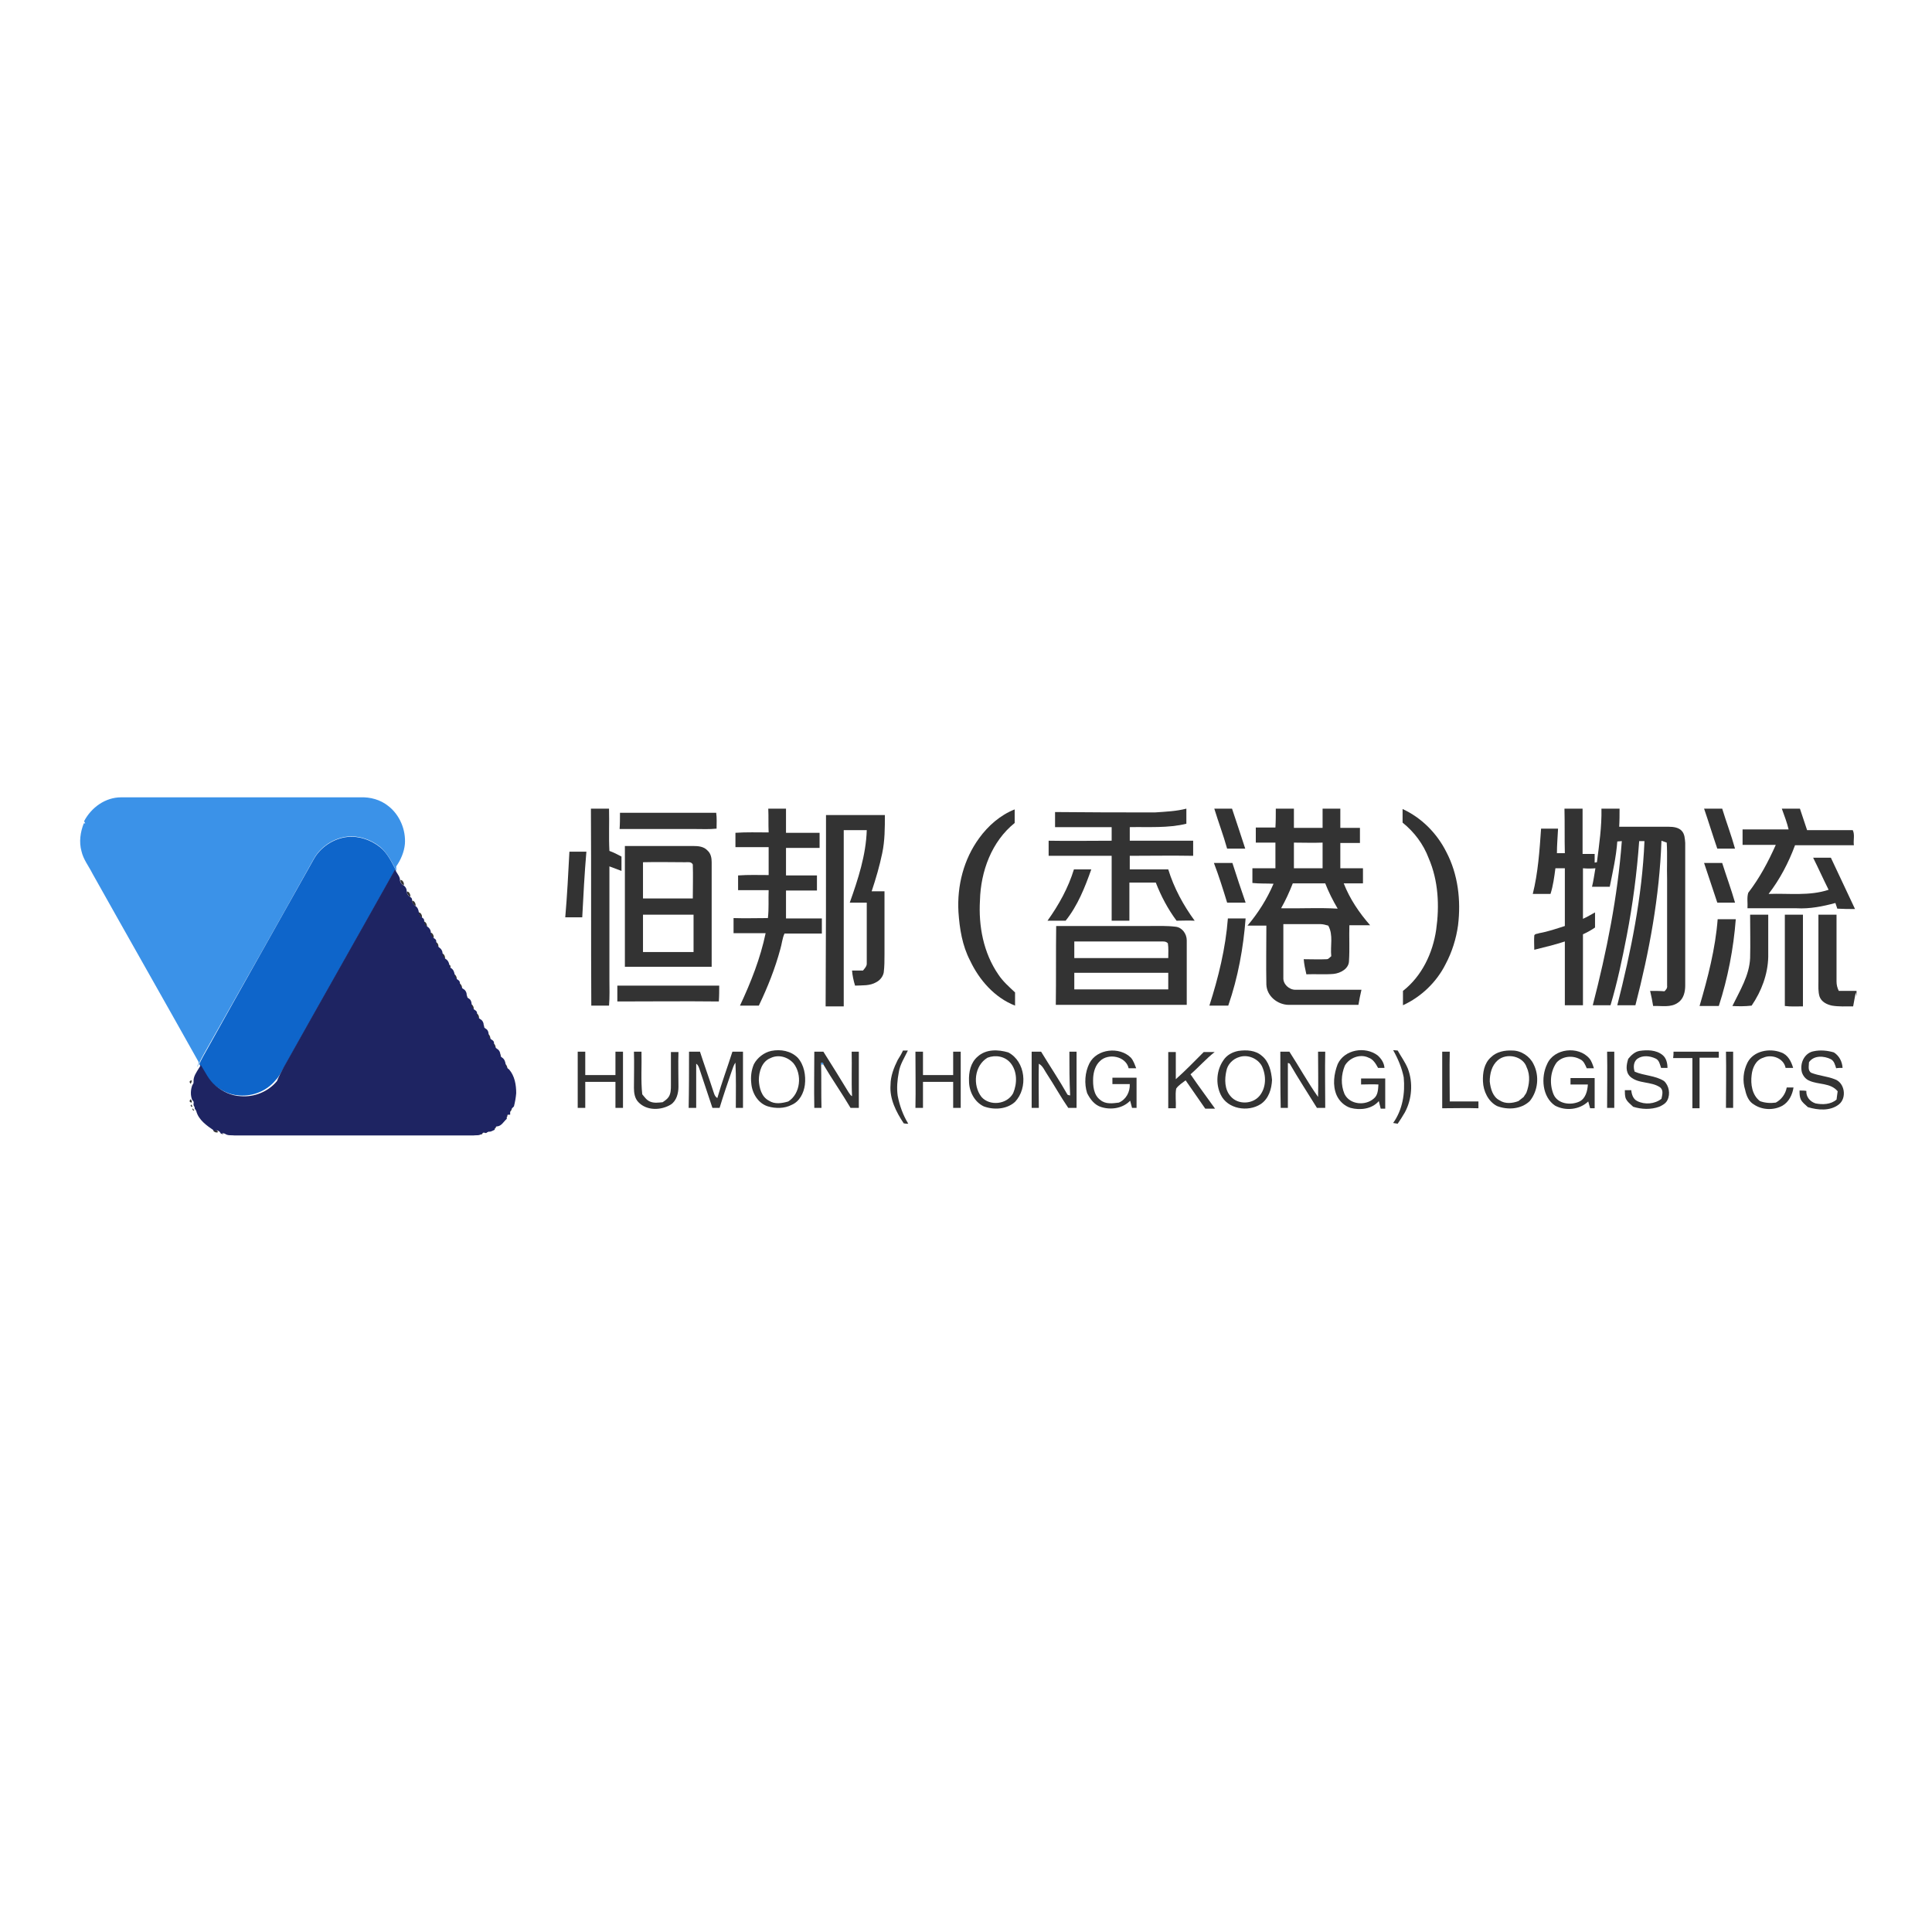 <?xml version="1.0" encoding="utf-8"?>
<!-- Generator: Adobe Illustrator 21.1.0, SVG Export Plug-In . SVG Version: 6.00 Build 0)  -->
<svg version="1.1" id="Layer_1" xmlns="http://www.w3.org/2000/svg" xmlns:xlink="http://www.w3.org/1999/xlink" x="0px" y="0px"
	 viewBox="0 0 512 512" style="enable-background:new 0 0 512 512;" xml:space="preserve">
<style type="text/css">
	.st0{fill:#FFFFFF;}
	.st1{fill:#3B92E8;}
	.st2{fill:#333333;}
	.st3{fill:#0E65CA;}
	.st4{fill:#1E2462;}
</style>
<rect class="st0" width="512" height="512"/>
<g id="_x23_3b92e8ff">
	<path class="st1" d="M22.3,217.6c1.9-3.6,5.6-6.3,9.8-6.3c21.1,0,42.3,0,63.4,0c2.6-0.1,5.3,0.6,7.4,2.3c3,2.3,4.7,6.3,4.4,10.1
		c-0.2,2.1-1.1,4.2-2.3,5.9c0,0.4,0,0.9,0.1,1.3c-0.1-0.2-0.3-0.5-0.3-0.6c-1.1-2.1-2.2-4.3-4.1-5.9c-2.4-1.9-5.5-3-8.6-2.7
		c-3.7,0.4-7.2,2.7-9,6C73.8,244.4,64.4,261,55,277.6c-0.8,1.4-1.6,2.8-2.3,4.3c-0.1,0.3-0.3,0.6-0.5,0.9c0.1-0.5,0.7-1.1,0.3-1.6
		c-9.3-16.6-18.7-33.1-28-49.7c-1-2-2.4-3.7-2.9-5.9c-0.7-2.5-0.3-5.1,0.6-7.4l0.4,0C22.4,217.9,22.3,217.7,22.3,217.6z"/>
	<path class="st1" d="M217.6,282.1c-0.3-0.8,0.7-0.7,0.6,0C218.1,282.1,217.8,282.1,217.6,282.1z"/>
</g>
<g id="_x23_333333ff">
	<path class="st2" d="M203.6,214.3c1.6,0,3.1,0,4.7,0c0,2.1,0,4.2,0,6.4c3,0,5.9,0,8.9,0c0,1.3,0,2.6,0,4c-3,0-5.9,0-8.9,0
		c0,2.4,0,4.9,0,7.3c2.7,0,5.5,0,8.2,0c0,1.3,0,2.7,0,4c-2.7,0-5.5,0-8.2,0c0,2.5,0,5,0,7.4c3.2,0,6.3,0,9.5,0c0,1.3,0,2.6,0,4
		c-3.3,0-6.6,0-9.9,0c-0.6,1.3-0.7,2.8-1.1,4.1c-1.4,5.2-3.4,10.2-5.7,15c-1.7,0-3.4,0-5,0c2.9-6.2,5.4-12.5,6.8-19.2
		c-2.9,0-5.7,0-8.5,0c0-1.3,0-2.7,0-4c3,0.1,6.1,0,9.1,0c0.3-2.5,0.1-5,0.2-7.4c-2.7,0-5.4,0-8.1,0c0-1.3,0-2.6,0-3.9
		c2.7-0.2,5.4-0.1,8.1-0.1c0-2.5,0-4.9,0-7.4c-2.9,0-5.9,0-8.8,0c0-1.3,0-2.6,0-3.8c2.9-0.2,5.9-0.1,8.8-0.1
		C203.6,218.5,203.7,216.4,203.6,214.3z"/>
	<path class="st2" d="M321.8,214.3c1.6,0,3.1,0,4.7,0c1.2,3.5,2.3,7,3.5,10.6c-1.6,0-3.2,0-4.8,0
		C324.2,221.3,322.9,217.9,321.8,214.3z"/>
	<path class="st2" d="M338.1,214.3c1.6,0,3.2,0,4.8,0c0,1.7,0,3.4,0,5.1c2.5,0,5,0,7.6,0c0-1.7,0-3.4,0-5.1c1.6,0,3.2,0,4.7,0
		c0,1.7,0,3.4,0,5.1c1.7,0,3.5,0,5.2,0c0,1.3,0,2.6,0,4c-1.7,0-3.5,0-5.2,0c0,2.2,0,4.5,0,6.7c2,0,4,0,6,0c0,1.3,0,2.7,0,4
		c-1.7,0-3.4,0-5.1,0c1.6,4.1,4.1,7.8,7,11.1c-1.8,0-3.6,0-5.5,0c-0.1,3.1,0.1,6.3-0.1,9.4c0,2.1-2.2,3.3-4.1,3.5
		c-2.4,0.2-4.8,0-7.2,0.1c-0.3-1.3-0.6-2.7-0.7-4c2,0,4.1,0.1,6.1,0c0.5,0,0.8-0.5,1.2-0.8c-0.3-2.7,0.6-5.6-0.8-8.1
		c-0.7-0.2-1.4-0.4-2.1-0.4c-3.3,0-6.6,0-9.8,0c0,4.7,0,9.5,0,14.2c-0.1,1.7,1.5,3.2,3.2,3.2c5.8,0,11.7,0,17.5,0
		c-0.3,1.3-0.6,2.7-0.8,4c-6.1,0-12.3,0-18.4,0c-3,0-5.9-2.3-6-5.4c-0.1-5.2,0-10.4,0-15.6c-1.7,0-3.4,0-5,0
		c2.8-3.3,5.2-7.1,6.9-11.1c-1.9-0.1-3.7,0-5.6-0.2c0-1.3,0-2.6,0-3.9c2,0,4.1,0,6.1,0c0-2.2,0-4.5,0-6.8c-1.7,0-3.5,0-5.2,0
		c0-1.3,0-2.7,0-4c1.7,0,3.5,0,5.2,0C338.1,217.7,338.1,216,338.1,214.3 M342.9,223.3c0,2.3,0,4.5,0,6.8c2.5,0,5.1,0,7.6,0
		c0-2.3,0-4.5,0-6.8C347.9,223.4,345.4,223.3,342.9,223.3 M342.6,234.1c-0.9,2.3-1.9,4.5-3.1,6.6c5,0.1,10-0.2,15,0.1
		c-1.3-2.2-2.4-4.4-3.3-6.7C348.3,234.1,345.4,234.1,342.6,234.1z"/>
	<path class="st2" d="M414.6,214.3c1.6,0,3.2,0,4.8,0c0,4,0,8,0,12c1,0,2.1,0,3.2,0c0,0.8,0,1.6,0,2.3l0.6-0.1
		c0.6-4.7,1.3-9.4,1.2-14.2c1.6,0,3.2,0,4.8,0c0,1.6,0,3.2-0.1,4.8c4.4,0,8.8,0,13.2,0c1.2,0,2.5,0.2,3.3,1c0.9,0.9,0.9,2.2,1,3.3
		c0,12.6,0,25.2,0,37.8c0,1.6-0.4,3.5-1.9,4.5c-1.9,1.4-4.4,0.8-6.6,0.9c-0.2-1.3-0.5-2.7-0.8-4c1.3,0,2.6,0,3.8,0.1
		c0.4-0.4,0.8-0.8,0.7-1.5c0-9.4,0-18.8,0-28.2c-0.1-3.2,0.1-6.4-0.1-9.7c-0.5-0.2-0.9-0.3-1.4-0.5c-0.5,14.7-3.2,29.3-6.9,43.6
		c-1.6,0-3.2,0-4.8,0c3.6-14.2,6.6-28.8,7.2-43.5c-0.4,0-1.1,0-1.4,0c-0.6,8.4-1.7,16.8-3.3,25.1c-1.2,6.2-2.5,12.4-4.3,18.4
		c-1.6,0-3.1,0-4.7,0c3.7-14.3,6.6-28.8,7.7-43.5c-0.3,0-0.9,0.1-1.2,0.1c-0.3,4.1-1.2,8-2,12c-1.6,0-3.2,0-4.7,0
		c0.4-1.6,0.6-3.2,0.9-4.9c-1.1,0.1-2.2,0.1-3.3,0c0,4.5,0,8.9,0,13.4c1.1-0.5,2.1-1.1,3.2-1.7c0,1.3,0,2.7,0,4
		c-1,0.7-2.1,1.3-3.2,1.8c0,6.3,0,12.6,0,18.8c-1.6,0-3.2,0-4.8,0c0-5.6,0-11.3,0-16.9c-2.7,0.9-5.4,1.5-8.1,2.2
		c0-1.3-0.1-2.5,0-3.8c0.2-0.5,0.9-0.4,1.3-0.6c2.3-0.4,4.6-1.2,6.8-1.9c0-5.1,0-10.2,0-15.3c-0.8,0-1.6,0-2.5,0
		c-0.3,2.3-0.6,4.6-1.3,6.8c-1.6,0-3.1,0-4.7,0c1.4-5.6,1.8-11.5,2.2-17.3c1.5,0,3,0,4.5,0c-0.1,2.2-0.3,4.3-0.3,6.5
		c0.7,0,1.4,0,2.1,0C414.6,222.3,414.7,218.3,414.6,214.3z"/>
	<path class="st2" d="M451.6,214.3c1.6,0,3.2,0,4.8,0c1.1,3.6,2.4,7,3.4,10.6c-1.6,0-3.1,0-4.7,0
		C453.9,221.4,452.8,217.8,451.6,214.3z"/>
	<path class="st2" d="M156.6,214.3c1.6,0,3.2,0,4.8,0c0.1,3.7-0.1,7.4,0.1,11.2c1.1,0.4,2.1,0.9,3.2,1.5c0,1.3,0,2.5,0,3.8
		c-1.1-0.4-2.1-0.8-3.2-1.2c0,10,0,19.9,0,29.9c0,2.3,0.1,4.7-0.1,7c-1.6,0-3.1,0-4.7,0C156.6,249.1,156.7,231.7,156.6,214.3z"/>
	<path class="st2" d="M259.5,222.1c2.4-3.3,5.6-6.1,9.4-7.6c0,1.2,0,2.4,0,3.6c-6.1,4.9-9,12.8-9.2,20.5c-0.4,6.8,0.9,13.9,4.9,19.7
		c1.2,1.8,2.8,3.2,4.4,4.7c0,1.2,0,2.3,0,3.5c-5.4-2.1-9.5-6.8-11.9-11.9c-2.1-4-2.8-8.5-3.1-12.9
		C253.6,234.7,255.4,227.7,259.5,222.1z"/>
	<path class="st2" d="M306.1,215.3c2.8-0.2,5.6-0.3,8.3-1c0,1.3,0,2.7,0,4c-4.9,1.2-10,0.8-15,0.9c0,1.2,0,2.4,0,3.6
		c5.6,0,11.2,0,16.8,0c0,1.3,0,2.7,0,4c-5.6-0.1-11.2,0-16.8,0c0,1.2,0,2.4,0,3.6c3.4,0,6.8,0,10.2,0c1.5,4.9,4,9.5,7,13.6
		c-1.6-0.1-3.2,0-4.8,0c-2.3-3.1-4.1-6.5-5.5-10.1c-2.3,0-4.7,0-7,0c0,3.4,0,6.7,0,10.1c-1.6,0-3.2,0-4.7,0c0-5.7,0-11.4,0-17.2
		c-5.6,0-11.2,0-16.7,0c0-1.3,0-2.7,0-4c5.6,0.1,11.2,0,16.7,0c0-1.2,0-2.4,0-3.6c-5,0-10,0-15,0c0-1.3,0-2.7,0-4
		C288.6,215.3,297.3,215.3,306.1,215.3z"/>
	<path class="st2" d="M371.7,214.4c5,2.3,9.1,6.4,11.6,11.4c3.1,5.9,3.9,12.8,3.1,19.4c-0.5,3.6-1.6,7.1-3.3,10.3
		c-2.4,4.8-6.5,8.7-11.3,10.9c0-1.3,0-2.5,0-3.8c5-3.9,7.9-10,8.8-16.2c0.9-6.3,0.6-13-2-19c-1.4-3.7-3.8-6.9-6.9-9.4
		C371.7,216.9,371.7,215.7,371.7,214.4z"/>
	<path class="st2" d="M472.2,214.3c1.6,0,3.2,0,4.8,0c0.6,1.9,1.3,3.8,1.9,5.7c4,0,8.1,0,12.1,0c0.6,1.2,0.1,2.7,0.3,4
		c-5.2,0-10.4,0-15.6,0c-1.7,4.6-4,9-7,12.9c5.3-0.2,10.8,0.6,15.9-1.1c-1.4-2.8-2.7-5.7-4.1-8.5c1.6,0,3.1,0,4.7,0
		c2.1,4.5,4.3,9.1,6.4,13.6c-1.6,0-3.1,0-4.7-0.1c-0.2-0.5-0.3-1-0.5-1.5c-3.3,0.9-6.8,1.6-10.3,1.4c-4.3,0-8.6,0-13,0
		c0.1-1.4-0.2-2.8,0.2-4.1c3-3.9,5.3-8.2,7.3-12.7c-2.9,0-5.9,0-8.8,0c0-1.4,0-2.7,0-4.1c4.1,0,8.1,0,12.2,0
		C473.6,218.1,472.9,216.2,472.2,214.3z"/>
	<path class="st2" d="M164.3,215.4c8.5,0,17,0,25.5,0c0.2,1.4,0.1,2.8,0.1,4.2c-1.9,0.2-3.7,0.1-5.6,0.1c-6.7,0-13.4,0-20.1,0
		C164.3,218.3,164.3,216.9,164.3,215.4z"/>
	<path class="st2" d="M218.9,216c5.2,0,10.4,0,15.6,0c0,3.4,0,6.8-0.7,10.1c-0.7,3.4-1.7,6.8-2.8,10.1c1.1,0,2.3,0,3.4,0
		c0,5.6,0,11.2,0,16.7c0,1.6,0,3.2-0.2,4.8c-0.2,1.1-1,2.1-2,2.6c-1.7,1-3.7,0.8-5.6,0.9c-0.4-1.3-0.7-2.7-0.8-4c1,0,1.9,0,2.9,0
		c0.4-0.5,1-1.1,1-1.8c0-5.4,0-10.8,0-16.2c-1.5,0-3,0-4.5,0c2.2-6.2,4.3-12.6,4.5-19.2c-2,0-4.1,0-6.1,0c0,15.6,0,31.1,0,46.7
		c-1.6,0-3.2,0-4.8,0C218.9,249.7,218.9,232.9,218.9,216z"/>
	<path class="st2" d="M165.6,224.2c6,0,12.1,0,18.1,0c1.3,0,2.8,0.1,3.8,1.2c0.9,0.8,1.1,2,1.1,3.1c0,9.2,0,18.4,0,27.7
		c-7.7,0-15.3,0-23,0C165.6,245.6,165.6,234.9,165.6,224.2 M170.4,228.5c0,3.2,0,6.4,0,9.6c4.4,0,8.8,0,13.2,0c0-3,0.1-6,0-9
		c-0.4-0.8-1.3-0.6-2-0.6C177.9,228.5,174.2,228.4,170.4,228.5 M170.4,242.4c0,3.3,0,6.6,0,9.9c4.5,0,8.9,0,13.4,0
		c0-3.3,0-6.6,0-9.9C179.3,242.4,174.9,242.4,170.4,242.4z"/>
	<path class="st2" d="M150.9,225.7c1.5,0,3,0,4.5,0c-0.5,5.8-0.8,11.6-1.1,17.4c-1.5,0-3,0-4.5,0
		C150.3,237.3,150.6,231.5,150.9,225.7z"/>
	<path class="st2" d="M321.7,228.7c1.6,0,3.3,0,4.9,0c1.1,3.5,2.3,7,3.5,10.5c-1.6,0-3.2,0-4.9,0C324.1,235.6,323,232.1,321.7,228.7
		z"/>
	<path class="st2" d="M451.6,228.7c1.6,0,3.2,0,4.8,0c1.1,3.5,2.4,7,3.4,10.5c-1.6,0-3.1,0-4.7,0
		C453.9,235.7,452.8,232.2,451.6,228.7z"/>
	<path class="st2" d="M284.6,230.4c1.5,0,3,0,4.6,0c-1.7,4.8-3.6,9.6-6.8,13.6c-1.6,0-3.2,0-4.8,0
		C280.6,239.8,283.1,235.3,284.6,230.4z"/>
	<path class="st2" d="M106.1,233.2c0.6-0.1,1.1,0.9,0.9,1.4C106.4,234.3,106.1,233.8,106.1,233.2z"/>
	<path class="st2" d="M107.8,236.3c0.6-0.2,1.1,0.9,0.9,1.4C108.2,237.3,107.8,236.9,107.8,236.3z"/>
	<path class="st2" d="M109.2,238.7c0.6-0.1,1.1,0.9,0.9,1.4C109.5,239.8,109.1,239.3,109.2,238.7z"/>
	<path class="st2" d="M110.9,241.8c0.6-0.1,1.1,0.9,0.9,1.4C111.2,242.8,110.9,242.4,110.9,241.8z"/>
	<path class="st2" d="M463.8,242.4c1.6,0,3.2,0,4.8,0c0,3.7,0,7.5,0,11.2c-0.1,4.6-1.8,9.1-4.4,12.9c-1.7,0.2-3.4,0.2-5.1,0.1
		c2-4.1,4.5-8.1,4.7-12.7C463.9,250.1,463.8,246.3,463.8,242.4z"/>
	<path class="st2" d="M473,242.4c1.6,0,3.2,0,4.8,0c0,8.1,0,16.2,0,24.3c-1.6,0-3.2,0.1-4.8-0.1C473,258.5,473,250.5,473,242.4z"/>
	<path class="st2" d="M481.9,242.4c1.6,0,3.2,0,4.8,0c0,5.9,0,11.8,0,17.7c0,0.9,0.2,1.7,0.6,2.5c1.6,0,3.1,0,4.7,0v1.4l-0.2-1
		c-0.2,1.2-0.5,2.4-0.7,3.7c-1.9,0-3.8,0.1-5.6-0.2c-1.4-0.3-2.8-1-3.3-2.4c-0.4-1.3-0.3-2.7-0.3-4
		C481.9,254.2,481.9,248.3,481.9,242.4z"/>
	<path class="st2" d="M325.4,243.4c1.6,0,3.1,0,4.7,0c-0.6,7.8-2,15.6-4.6,23.1c-1.7,0-3.3,0-5,0C322.9,259,324.8,251.3,325.4,243.4
		z"/>
	<path class="st2" d="M455.2,243.6c1.6,0,3.2,0,4.8,0c-0.6,7.8-2.1,15.6-4.5,23c-1.7,0-3.4,0-5.1,0
		C452.6,259.1,454.6,251.4,455.2,243.6z"/>
	<path class="st2" d="M112.2,244.2c0.6-0.1,1.1,0.9,0.9,1.4C112.6,245.2,112.2,244.8,112.2,244.2z"/>
	<path class="st2" d="M279.9,245.4c8.2,0,16.4,0,24.5,0c2.4,0,4.8-0.1,7.2,0.2c1.7,0.2,2.9,1.9,2.9,3.6c0,5.7,0,11.4,0,17.1
		c-11.6,0-23.1,0-34.7,0C279.9,259.3,279.8,252.3,279.9,245.4 M284.7,249.5c0,1.5,0,2.9,0,4.4c8.3,0,16.6,0,24.9,0
		c0-1.3,0.1-2.6-0.1-3.9c-0.5-0.6-1.3-0.5-2-0.5C299.9,249.5,292.3,249.5,284.7,249.5 M284.7,257.8c0,1.5,0,2.9,0,4.4
		c8.3,0,16.6,0,24.9,0c0-1.5,0-3,0-4.4C301.3,257.8,293,257.8,284.7,257.8z"/>
	<path class="st2" d="M114,247.2c0.6-0.2,1.1,0.9,0.9,1.4C114.3,248.3,113.9,247.8,114,247.2z"/>
	<path class="st2" d="M115.3,249.7c0.6-0.2,1.1,0.9,0.8,1.4C115.7,250.7,115.3,250.3,115.3,249.7z"/>
	<path class="st2" d="M117,252.7c0.6-0.2,1.1,0.9,0.9,1.4C117.4,253.8,117,253.3,117,252.7z"/>
	<path class="st2" d="M118.8,255.7c0.6,0,0.7,0.3,0.5,0.8C119,256.3,118.8,256,118.8,255.7z"/>
	<path class="st2" d="M120.1,258.2c0.6-0.2,1.1,0.9,0.9,1.4C120.5,259.3,120.1,258.8,120.1,258.2z"/>
	<path class="st2" d="M121.5,260.6c0.6-0.1,1.1,0.9,0.9,1.4C121.9,261.7,121.5,261.2,121.5,260.6z"/>
	<path class="st2" d="M163.6,261.2c9,0,18,0,27,0c0,1.4,0,2.8-0.1,4.2c-9-0.1-17.9,0-26.9,0C163.6,264,163.6,262.6,163.6,261.2z"/>
	<path class="st2" d="M123.2,263.7c0.6,0,0.7,0.2,0.5,0.8C123.4,264.3,123.2,264,123.2,263.7z"/>
	<path class="st2" d="M124.6,266.1c0.6-0.1,1.1,0.9,0.9,1.4C125,267.2,124.6,266.7,124.6,266.1z"/>
	<path class="st2" d="M126,268.5c0.6-0.1,1.1,0.9,0.9,1.4C126.3,269.6,125.9,269.1,126,268.5z"/>
	<path class="st2" d="M127.7,271.6c0.6,0,0.7,0.2,0.5,0.8C127.9,272.2,127.7,271.9,127.7,271.6z"/>
	<path class="st2" d="M129,274c0.6-0.2,1.1,0.9,0.9,1.4C129.4,275.1,129,274.6,129,274z"/>
	<path class="st2" d="M130.4,276.4c0.6-0.1,1.1,0.9,0.9,1.4C130.8,277.5,130.4,277,130.4,276.4z"/>
	<path class="st2" d="M204.4,278.5c2.5-0.5,5.2,0,7,1.8c1.7,1.9,2.2,4.7,1.9,7.2c-0.3,2.2-1.4,4.4-3.5,5.3c-1.9,1-4.3,1-6.3,0.4
		c-2.6-0.8-4.2-3.5-4.4-6.1c-0.2-1.7,0-3.5,0.7-5.1C200.7,280.3,202.5,278.9,204.4,278.5 M204.2,280.4c-2.3,0.9-3.1,3.6-3.1,5.9
		c0.1,2,0.7,4.4,2.7,5.4c1.5,1,3.4,0.7,5.1,0.2c3.3-2.1,3.7-7.2,1.4-10.1C208.7,280,206.2,279.4,204.2,280.4z"/>
	<path class="st2" d="M239.3,278.4c0.4,0,0.9,0,1.3,0c-0.9,1.9-2.1,3.7-2.4,5.7c-0.4,2.1-0.6,4.2-0.3,6.3c0.5,2.6,1.4,5.1,2.8,7.4
		c-0.4,0-0.8,0-1.2-0.1c-2-3-3.8-6.5-3.5-10.2c0-2.3,0.9-4.6,1.9-6.6C238.4,280.1,238.9,279.3,239.3,278.4z"/>
	<path class="st2" d="M259.1,280c2.2-2,5.4-1.9,8.1-1.1c4.6,2.4,5.3,9.4,1.8,13.1c-2.2,2-5.6,2.2-8.3,1.2c-2.5-1.2-3.9-4-3.9-6.7
		C256.7,284.2,257.2,281.6,259.1,280 M261.7,280.3c-3.5,2.1-4,7.3-1.6,10.4c2.2,2.5,6.8,2,8.4-1c1.1-2.6,1.1-5.8-0.7-8
		C266.3,279.9,263.8,279.5,261.7,280.3z"/>
	<path class="st2" d="M288.7,281.8c2-3.9,8-4.5,11-1.5c0.7,0.8,1,1.8,1.4,2.8c-0.7,0-1.3,0-2,0c-0.7-3.2-5.4-4.1-7.6-1.9
		c-1.2,1.1-1.7,2.8-1.8,4.4c-0.1,2.1,0.1,4.6,1.9,5.9c1.4,1.2,3.3,0.9,4.9,0.7c1.9-0.8,3-2.8,2.9-4.9c-1.5,0-3,0-4.6,0
		c0-0.6,0-1.1,0-1.7c2.1,0,4.3,0,6.4,0c0,2.7,0,5.4,0,8c-0.4,0-0.8,0-1.2,0c-0.2-0.6-0.3-1.3-0.5-1.9c-1.9,2-5,2.5-7.6,1.7
		c-1.8-0.5-3-2.1-3.8-3.7C287.3,287.2,287.5,284.2,288.7,281.8z"/>
	<path class="st2" d="M328.2,278.5c2.1-0.3,4.5-0.2,6.2,1.3c1.9,1.5,2.5,4.1,2.7,6.4c-0.1,2.4-0.9,5-3,6.4
		c-3.4,2.2-8.8,1.3-10.6-2.5c-1.4-2.9-1.1-6.5,0.7-9.1C325.1,279.6,326.6,278.8,328.2,278.5 M328.5,280.1c-1.8,0.5-3.2,2-3.5,3.7
		c-0.5,2.2-0.5,4.9,1.1,6.7c1.9,2.3,5.8,2.2,7.7-0.1c1.8-2.2,1.8-5.4,0.6-7.9C333.3,280.5,330.7,279.4,328.5,280.1z"/>
	<path class="st2" d="M354.5,282c1.8-3.9,7.3-4.8,10.6-2.3c1,0.9,1.7,2,1.8,3.3c-0.6,0-1.1,0-1.7,0c-0.6-1.1-1.3-2.3-2.5-2.7
		c-2.2-1.1-5.1,0-6.3,2.1c-1,2.4-1.1,5.1-0.1,7.5c1.4,2.9,5.6,3.2,7.8,1.2c1.1-0.9,1.1-2.4,1.2-3.7c-1.5-0.1-3.1,0-4.6,0
		c0-0.5,0-1.1,0-1.6c2.1,0,4.3,0,6.4,0c0,2.7,0,5.3,0,8c-0.4,0-0.8,0-1.2,0c-0.2-0.7-0.3-1.3-0.5-2c-1.8,2.1-4.9,2.5-7.5,1.8
		c-1.6-0.5-3-1.8-3.7-3.4C353.1,287.6,353.5,284.6,354.5,282z"/>
	<path class="st2" d="M369.2,278.3c0.4,0,0.8,0.1,1.2,0.1c0.9,1.6,2,3.1,2.7,4.8c1.4,3.7,1.1,8.1-0.8,11.6c-0.6,1-1.2,2-1.9,3
		c-0.4-0.1-0.8-0.1-1.2-0.2c2.5-3.5,3.2-7.9,2.8-12.1C371.5,283,370.5,280.6,369.2,278.3z"/>
	<path class="st2" d="M395.1,280.2c1.5-1.5,3.7-1.9,5.7-1.8c2.3,0,4.6,1.5,5.6,3.6c1.6,3.1,1.2,7.1-1,9.8c-2.3,2.2-5.9,2.4-8.7,1.3
		c-2.3-1.2-3.6-3.9-3.7-6.5C392.9,284.3,393.3,281.8,395.1,280.2 M396.9,281c-1.6,1.4-2.1,3.6-2.1,5.6c0.2,1.9,0.8,4.1,2.6,5
		c1.5,1,3.4,0.8,5,0.2c0.5-0.4,0.9-0.7,1.4-1.1c0.2-0.4,0.5-0.7,0.7-1.1c0.8-2.1,1.1-4.6,0.1-6.7C403.7,279.9,399.3,278.9,396.9,281
		z"/>
	<path class="st2" d="M410,282c1.8-4.2,8.3-4.9,11.2-1.5c0.6,0.7,0.9,1.7,1.2,2.6c-0.7,0-1.3,0-1.9,0c-0.4-0.9-0.8-2-1.8-2.4
		c-2-1.1-4.7-0.8-6.2,0.9c-1.7,2.4-1.9,5.7-0.8,8.4c1.1,2.6,4.6,3,6.9,1.9c1.6-0.8,2.1-2.8,2.2-4.5c-1.5,0-3.1,0-4.6,0
		c0-0.6,0-1.1,0-1.7c2.1,0,4.3,0,6.4,0c0,2.7,0,5.3,0,8c-0.4,0-0.8,0-1.2,0c-0.2-0.6-0.3-1.2-0.5-1.8c-2.3,2.2-6,2.6-8.8,1.1
		C408.7,290.7,408.3,285.5,410,282z"/>
	<path class="st2" d="M434.5,278.5c2-0.3,4.4-0.3,6.1,1.1c1,0.8,1.3,2.2,1.3,3.4c-0.6,0-1.1,0-1.7,0c-0.3-0.9-0.5-2.1-1.5-2.5
		c-1.5-0.7-3.4-0.9-4.8,0.1c-1,0.8-1.1,2.2-0.7,3.4c2.5,1.1,5.5,1,7.8,2.5c1.3,1.2,1.7,3.4,0.9,5c-0.4,0.9-1.3,1.4-2.2,1.8
		c-2.2,0.8-4.7,0.7-6.9,0c-0.7-0.7-1.6-1.3-2-2.3c-0.2-0.7-0.2-1.4-0.2-2.1c0.6,0,1.1,0,1.7,0c0.1,1.1,0.5,2.4,1.6,2.9
		c2,1,4.6,0.8,6.4-0.6c0.2-1,0.6-2.2-0.3-3c-2.4-1.7-5.8-0.9-8-2.9c-1.3-1.3-1-3.1-0.5-4.7C432.3,279.6,433.3,278.7,434.5,278.5z"/>
	<path class="st2" d="M463.1,281.6c1.6-3.1,5.8-3.9,8.9-2.7c1.8,0.6,2.7,2.4,3.2,4.1c-0.7,0-1.3,0-2,0c-0.5-2.6-3.7-3.7-5.9-2.7
		c-2,0.6-2.9,2.7-3.1,4.6c-0.3,2.4,0.1,5.3,2.2,6.9c1.3,0.5,2.8,0.6,4.2,0.4c1.5-0.8,2.6-2.3,2.9-4c0.6,0,1.2,0,1.8,0
		c-0.3,1.9-1.2,3.8-2.9,4.8c-2.3,1.3-5.4,1.2-7.6-0.3c-1.4-0.8-2-2.4-2.3-3.8C461.7,286.4,462,283.8,463.1,281.6z"/>
	<path class="st2" d="M480.6,278.6c1.8-0.4,3.7-0.2,5.4,0.3c1.4,0.9,2.2,2.4,2.3,4.1c-0.6,0-1.2,0-1.7,0.1c-0.3-0.9-0.5-1.9-1.4-2.4
		c-1.8-0.9-4.5-1.1-5.8,0.8c0,0.9-0.4,2.2,0.6,2.8c2,0.8,4.2,0.9,6.2,1.7c2.7,0.9,3.3,5,1.1,6.7c-2.3,1.8-5.6,1.5-8.2,0.7
		c-0.7-0.7-1.5-1.2-1.9-2.1c-0.3-0.7-0.3-1.5-0.3-2.3c0.6,0,1.2,0,1.8,0.1c-0.1,1.5,0.9,2.8,2.4,3.3c1.9,0.4,4.1,0.3,5.6-1
		c0.1-0.8,0.2-1.5,0.3-2.2c-1.9-2.3-5.1-1.7-7.5-2.8c-1-0.4-1.7-1.3-2-2.3C476.9,281.5,478.4,279,480.6,278.6z"/>
	<path class="st2" d="M153.1,278.7c0.7,0,1.3,0,2,0c0,2.1,0,4.1,0,6.2c2.7,0,5.3,0,8,0c0-2.1,0-4.1,0-6.2c0.7,0,1.3,0,2,0
		c0,5,0,9.9,0,14.9c-0.7,0-1.3,0-2,0c0-2.3,0-4.6,0-6.9c-2.7,0-5.3,0-8,0c0,2.3,0,4.6,0,6.9c-0.7,0-1.3,0-2,0
		C153.1,288.7,153.1,283.7,153.1,278.7z"/>
	<path class="st2" d="M168,278.7c0.7,0,1.3,0,2,0c0.1,3.8-0.2,7.6,0.2,11.3c0.6,0.7,1.1,1.5,2,1.9c1.1,0.5,2.3,0.3,3.4,0.2
		c0.6-0.4,1.2-0.8,1.6-1.4c0.6-0.9,0.6-2.1,0.6-3.1c0-2.9,0-5.9,0-8.8c0.7,0,1.3,0,2,0c-0.1,3.1,0,6.1,0,9.2c0,1.7-0.5,3.7-2,4.7
		c-2.6,1.6-6.4,1.7-8.6-0.6c-1-1-1.2-2.5-1.2-3.8C168,285.1,168.1,281.9,168,278.7z"/>
	<path class="st2" d="M182.6,278.7c1,0,2,0,2.9,0c1.1,3.4,2.3,6.7,3.4,10.1c0.3,0.8,0.4,1.7,1.2,2.2c1.2-4.2,2.7-8.2,4-12.3
		c0.9,0,1.9,0,2.8,0c0,5,0,10,0,14.9c-0.6,0-1.2,0-1.9,0c0-4,0.1-8-0.1-12c-0.5,0.7-0.7,1.5-1,2.3c-1.1,3.2-2.2,6.4-3.2,9.7
		c-0.7,0-1.3,0-1.9,0c-1.1-3.4-2.3-6.8-3.4-10.2c-0.2-0.6-0.4-1.2-0.9-1.5c0,3.9,0,7.8,0,11.7c-0.7,0-1.3,0-2,0
		C182.6,288.7,182.6,283.7,182.6,278.7z"/>
	<path class="st2" d="M225.7,278.7c0.6,0,1.3,0,1.9,0c0,5,0,9.9,0,14.9c-0.7,0-1.5,0-2.2,0c-2.3-3.9-4.9-7.6-7.2-11.5
		c0.1-0.7-0.9-0.7-0.6,0c0.1,3.8,0,7.7,0.1,11.5c-0.6,0-1.3,0-1.9,0c-0.1-5,0-9.9,0-14.9c0.8,0,1.6,0,2.4,0
		c2.3,3.6,4.5,7.2,6.7,10.8c0.3,0.4,0.5,0.8,0.9,1C225.6,286.6,225.8,282.7,225.7,278.7z"/>
	<path class="st2" d="M283.4,278.7c0.6,0,1.3,0,1.9,0c0,5,0,9.9,0,14.9c-0.7,0-1.5,0-2.2,0c-2-2.9-3.7-6-5.6-8.9
		c-0.7-1-1.1-2.2-2.2-2.8c-0.1,3.9,0,7.8,0,11.7c-0.6,0-1.3,0-1.9,0c0-5,0-9.9,0-14.9c0.8,0,1.6,0,2.5,0c2.3,3.8,4.8,7.5,7,11.4
		c0.2,0.1,0.5,0.2,0.7,0.2C283.4,286.5,283.4,282.6,283.4,278.7z"/>
	<path class="st2" d="M319,278.8c1,0,1.9,0,2.9,0c-2.3,1.8-4.2,4-6.4,5.9c2.1,3.1,4.3,6,6.5,9.1c-0.9,0-1.7,0-2.6,0
		c-1.7-2.5-3.5-5-5.2-7.5c-0.9,0.7-1.9,1.3-2.5,2.2c-0.3,1.7,0,3.5-0.1,5.2c-0.7,0-1.3,0-2,0c0-5,0-9.9,0-14.9c0.7,0,1.3,0,2,0
		c0,2.4,0,4.8,0,7.2C314.2,283.7,316.6,281.2,319,278.8z"/>
	<path class="st2" d="M339.3,278.7c0.8,0,1.6,0,2.4,0c2.6,4,4.9,8.2,7.6,12c0.1-4,0-8,0-12c0.6,0,1.3,0,1.9,0c-0.1,5,0,9.9,0,14.9
		c-0.8,0-1.5,0-2.2,0c-2.4-3.9-4.9-7.7-7.2-11.7c-0.1-0.1-0.4-0.2-0.5-0.2c0,4,0,7.9,0,11.9c-0.6,0-1.3,0-1.9,0
		C339.3,288.7,339.3,283.7,339.3,278.7z"/>
	<path class="st2" d="M382.2,278.7c0.7,0,1.3,0,2,0c-0.1,4.4,0,8.8,0,13.2c2.5,0,5.1,0,7.6,0c0,0.6,0,1.2,0,1.8
		c-3.2-0.1-6.4,0-9.6,0C382.2,288.7,382.2,283.7,382.2,278.7z"/>
	<path class="st2" d="M425.9,278.7c0.6,0,1.3,0,1.9,0c0,5,0,9.9,0,14.9c-0.6,0-1.2,0-1.9,0C425.9,288.7,426,283.7,425.9,278.7z"/>
	<path class="st2" d="M443.5,278.7c4,0,8,0,12,0c0,0.5,0,1.1,0,1.6c-1.7,0-3.4,0-5.1,0c0,4.5,0,8.9,0,13.4c-0.6,0-1.3,0-1.9,0
		c0-4.4,0-8.9,0-13.3c-1.7,0-3.4,0-5.1,0C443.5,279.8,443.5,279.3,443.5,278.7z"/>
	<path class="st2" d="M457.4,278.7c0.6,0,1.3,0,1.9,0c0,5,0,9.9,0,14.9c-0.6,0-1.3,0-1.9,0C457.4,288.7,457.5,283.7,457.4,278.7z"/>
	<path class="st2" d="M242.6,278.7c0.7,0,1.3,0,2,0c0,2.1,0,4.1,0,6.2c2.7,0,5.3,0,8,0c0-2.1,0-4.1,0-6.2c0.7,0,1.3,0,2,0
		c0,5,0,9.9,0,14.9c-0.7,0-1.3,0-2,0c0-2.3,0-4.6,0-6.9c-2.7,0-5.3,0-8,0c0,2.3,0,4.6,0,6.9c-0.7,0-1.3,0-2,0
		C242.7,288.7,242.6,283.7,242.6,278.7z"/>
	<path class="st2" d="M132.1,279.3c0.6,0,0.7,0.3,0.5,0.8C132.3,280,132.1,279.7,132.1,279.3z"/>
	<path class="st2" d="M133.5,281.9c0.6-0.1,1.1,0.9,0.9,1.4C133.9,283,133.5,282.5,133.5,281.9z"/>
	<path class="st2" d="M50.5,287.2c-0.4-0.5-0.3-0.8,0.3-0.9C50.8,286.7,50.7,287,50.5,287.2z"/>
	<path class="st2" d="M135.7,293.1c0.3-1.2,0.5-2.3,0.6-3.5C136.3,290.8,136,291.9,135.7,293.1z"/>
	<path class="st2" d="M50.5,291.3c0.3,0.3,0.4,0.6,0.3,0.9C50.2,292.1,50.1,291.8,50.5,291.3z"/>
	<path class="st2" d="M50.7,292.7c0.1,0.2,0.3,0.5,0.3,0.6l-0.3,0l-0.2-0.3L50.7,292.7z"/>
	<path class="st2" d="M134.8,294.6c-0.1-0.5,0.3-0.9,0.7-1.2c0.3,0.4,0,1.1-0.5,1.3L134.8,294.6z"/>
	<path class="st2" d="M51.1,293.7c0.1,0.2,0.3,0.5,0.4,0.6l-0.3,0l-0.2-0.3L51.1,293.7z"/>
	<path class="st2" d="M133.9,296c-0.1-0.4,0.1-0.6,0.5-0.7C134.6,295.9,134.4,296.1,133.9,296z"/>
	<path class="st2" d="M130.7,299c0-0.4,0.2-0.6,0.7-0.6C131.5,299,131.2,299.2,130.7,299z"/>
	<path class="st2" d="M56.6,299.4c0.5-0.1,1,0.2,1.2,0.6c-0.4,0.3-1.1,0-1.3-0.4L56.6,299.4z"/>
	<path class="st2" d="M128.4,300.1c0.2-0.1,0.5-0.2,0.6-0.3l0,0.3l-0.3,0.2L128.4,300.1z"/>
	<path class="st2" d="M58.5,300.2c0.2,0.1,0.5,0.2,0.7,0.2l-0.2,0.2C58.8,300.5,58.6,300.3,58.5,300.2z"/>
	<path class="st2" d="M127.1,300.4c0.3-0.3,0.6-0.4,0.9-0.3C127.8,300.7,127.5,300.8,127.1,300.4z"/>
</g>
<g id="_x23_0e65caff">
	<path class="st3" d="M83.1,227.8c1.8-3.3,5.3-5.6,9-6c3.1-0.3,6.2,0.8,8.6,2.7c1.9,1.5,3,3.8,4.1,5.9
		c-9.8,17.5-19.7,34.9-29.5,52.4c-0.7,1.2-1.3,2.5-2.3,3.5c-2.3,2.8-6,4.3-9.6,4c-2.5-0.1-4.8-1.3-6.7-2.8c-1.8-1.5-2.7-3.6-3.9-5.5
		c0.7-1.5,1.5-2.9,2.3-4.3C64.4,261,73.8,244.4,83.1,227.8z"/>
</g>
<g id="_x23_1e2462ff">
	<path class="st4" d="M75.2,282.8c9.8-17.5,19.7-34.9,29.5-52.4c0.1,0.2,0.3,0.5,0.3,0.6c0.4,0.7,1,1.4,1,2.2c0,0.6,0.4,1.1,0.9,1.4
		c0.6,0.4,0.9,1,0.9,1.7c0,0.6,0.4,1.1,0.9,1.4c0.4,0.2,0.6,0.6,0.5,1c0,0.6,0.4,1.1,0.9,1.4c0.6,0.4,0.8,1,0.9,1.7
		c0,0.6,0.4,1.1,0.9,1.4c0.4,0.2,0.6,0.6,0.5,1c0,0.6,0.4,1.1,0.9,1.4c0.6,0.4,0.9,1,0.9,1.7c0,0.6,0.4,1.1,0.9,1.4
		c0.4,0.2,0.6,0.6,0.5,1c0,0.6,0.4,1.1,0.8,1.4c0.6,0.4,0.9,1,0.9,1.7c0,0.6,0.4,1.1,0.9,1.4c0.5,0.3,0.8,0.9,0.9,1.6
		c0,0.4,0.2,0.6,0.5,0.8c0.6,0.4,0.8,1.1,0.9,1.7c0,0.6,0.4,1.1,0.9,1.4c0.4,0.2,0.5,0.6,0.5,1c0,0.6,0.4,1.1,0.9,1.4
		c0.6,0.3,0.9,1,0.9,1.7c0,0.4,0.2,0.6,0.5,0.8c0.6,0.3,0.8,1,0.8,1.7c0,0.6,0.4,1.1,0.9,1.4c0.4,0.2,0.6,0.6,0.5,1
		c0,0.6,0.4,1.1,0.9,1.4c0.6,0.3,0.9,1,0.9,1.7c0,0.4,0.2,0.6,0.5,0.8c0.6,0.3,0.8,1,0.8,1.6c0,0.6,0.4,1.1,0.9,1.4
		c0.4,0.2,0.6,0.6,0.5,1c0,0.6,0.4,1.1,0.9,1.4c0.5,0.3,0.8,0.9,0.8,1.5c0,0.4,0.2,0.6,0.5,0.8c0.6,0.4,0.8,1.1,0.9,1.7
		c0,0.6,0.4,1.1,0.9,1.4c1.5,1.7,1.9,4.1,1.9,6.3c-0.1,1.2-0.3,2.3-0.6,3.5l-0.3,0.3c-0.3,0.3-0.7,0.7-0.7,1.2c0,0.2,0,0.5,0,0.7
		l-0.4,0c-0.4,0-0.6,0.2-0.5,0.7l0,0.4c-0.8,0.7-1.4,1.9-2.5,2c-0.4,0-0.6,0.2-0.7,0.6l0,0.3c-0.5,0.2-1,0.6-1.6,0.5
		c-0.2,0.1-0.5,0.2-0.6,0.3l-0.4,0c-0.4-0.1-0.7,0-0.9,0.3c-0.6,0.5-1.4,0.3-2.1,0.4c-21.1,0-42.3,0-63.4,0
		c-0.8-0.1-1.7,0.1-2.4-0.4c-0.2-0.1-0.5-0.2-0.7-0.2l-0.4,0.2l-0.2-0.3c-0.2-0.4-0.7-0.7-1.2-0.6l-0.5,0c-1.9-1.3-4.1-2.8-4.7-5.2
		c-0.1-0.2-0.3-0.5-0.4-0.6l0-0.3c-0.1-0.2-0.2-0.5-0.3-0.6l0-0.4c0.1-0.4,0-0.7-0.3-0.9c-0.6-1.2-0.5-2.9,0-4.1
		c0.3-0.3,0.3-0.6,0.3-0.9c-0.1-1.3,0.8-2.5,1.4-3.5c0.2-0.3,0.4-0.6,0.5-0.9c1.2,1.9,2.1,4,3.9,5.5c1.9,1.6,4.2,2.7,6.7,2.8
		c3.6,0.3,7.3-1.2,9.6-4C73.9,285.2,74.6,284,75.2,282.8z"/>
</g>
</svg>
